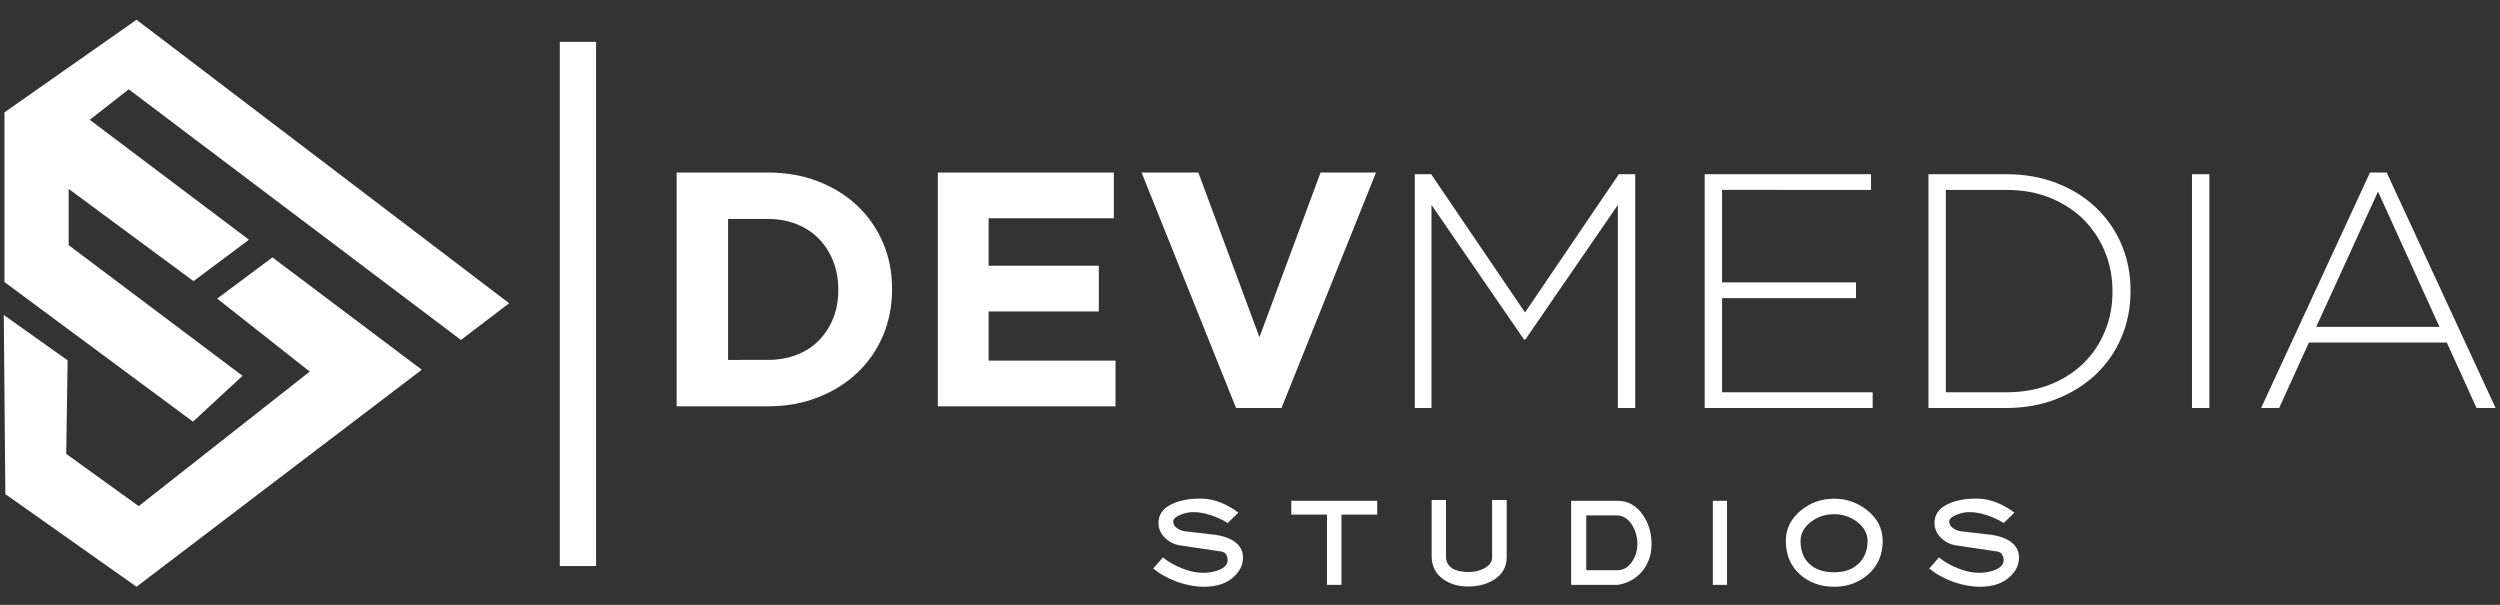 <?xml version="1.0" encoding="utf-8"?>
<!DOCTYPE svg PUBLIC "-//W3C//DTD SVG 1.1//EN" "http://www.w3.org/Graphics/SVG/1.1/DTD/svg11.dtd">
<svg version="1.1" id="Layer_1" xmlns="http://www.w3.org/2000/svg" xmlns:xlink="http://www.w3.org/1999/xlink" x="0px" y="0px"
	 width="620px" height="150px" viewBox="0 0 620 150" enable-background="new 0 0 620 150" xml:space="preserve">
<rect x="0" y="0" width="620" height="150" fill="#333333" stroke="none"/>
<g>
	<path fill-rule="evenodd" clip-rule="evenodd" fill="#FFFFFF" d="M114.31,84.305l11.963-9.099L33.858,4.9L1.104,27.869h0v0v20.962
		v13.493v7.625l46.754,34.624l12.287-11.371L17.033,60.804v-13.95l30.954,22.864l13.757-10.265
		C48.44,49.434,35.019,39.321,22.26,29.712l9.658-7.563L114.31,84.305z"/>
	<path fill-rule="evenodd" clip-rule="evenodd" fill="#FFFFFF" d="M1.329,122.542L0.936,78.109l15.833,11.262l-0.349,23.191
		l17.978,12.958l42.422-33.368L53.86,74.057l13.701-10.224c12.798,9.636,25.379,19.103,37.038,27.86l-70.743,53.819L1.329,122.542z"
		/>
	<path fill-rule="evenodd" clip-rule="evenodd" fill="#FFFFFF" d="M500.713,138.242c0,1.805-0.75,3.4-2.256,4.791
		c-1.781,1.652-4.23,2.479-7.354,2.479c-2.178,0-4.361-0.393-6.557-1.168c-1.629-0.594-3.117-1.311-4.465-2.152
		c-0.543-0.391-1.086-0.797-1.629-1.211l2.406-2.738c1.346,1.088,2.922,1.988,4.725,2.705c1.805,0.738,3.559,1.109,5.252,1.109
		c1.473,0,2.787-0.24,3.939-0.719c1.418-0.586,2.123-1.391,2.123-2.41c0-0.521-0.119-0.984-0.359-1.402
		c-0.238-0.412-0.629-0.662-1.178-0.744l-10.293-1.537c-1.5-0.238-2.76-0.891-3.781-1.955c-1.02-1.043-1.531-2.248-1.531-3.617
		c0-2.107,1.174-3.693,3.525-4.758c1.863-0.848,4.166-1.271,6.904-1.271c1.672,0,3.336,0.326,4.986,0.979
		c1.477,0.586,2.943,1.416,4.4,2.504l-2.641,2.58c-1.26-0.766-2.58-1.387-3.949-1.863c-1.625-0.561-3.145-0.842-4.557-0.842
		c-1.131,0-2.25,0.238-3.357,0.717c-1.107,0.477-1.662,1.021-1.662,1.629c0,0.674,0.326,1.227,0.979,1.662
		c0.631,0.436,1.369,0.695,2.211,0.783l7.045,0.809c1.934,0.238,3.52,0.766,4.758,1.57
		C499.941,135.191,500.713,136.549,500.713,138.242 M463.156,134.137c0-1.781-0.836-3.334-2.504-4.66
		c-1.701-1.303-3.623-1.957-5.77-1.957c-2.236,0-4.188,0.654-5.844,1.957c-1.668,1.326-2.504,2.879-2.504,4.66
		c0,2.455,0.738,4.367,2.217,5.736c1.477,1.369,3.52,2.053,6.131,2.053c2.58,0,4.611-0.729,6.096-2.188
		C462.428,138.309,463.156,136.439,463.156,134.137z M466.904,134.137c0,3.541-1.271,6.377-3.813,8.512
		c-2.277,1.906-5.014,2.863-8.209,2.863c-3.285,0-6.057-0.967-8.316-2.896c-2.455-2.111-3.682-4.938-3.682-8.479
		c0-2.992,1.25-5.514,3.748-7.557c2.369-1.938,5.123-2.904,8.25-2.904c3.037,0,5.754,0.945,8.148,2.836
		C465.611,128.553,466.904,131.094,466.904,134.137z M428.305,145.055h-3.52v-20.857h3.52V145.055z M406.066,134.887
		c0-1.689-0.424-3.232-1.266-4.629c-1.006-1.629-2.299-2.443-3.883-2.443h-7.529v13.59h7.762c1.473,0,2.689-0.727,3.65-2.178
		C405.643,137.918,406.066,136.473,406.066,134.887z M409.586,134.945c0,2.592-0.76,4.818-2.281,6.688
		c-1.543,1.869-3.574,3.008-6.094,3.422h-11.57v-20.857h11.57c2.52,0,4.578,1.15,6.186,3.453
		C408.857,129.736,409.586,132.17,409.586,134.945z M373.659,138.178c0,2.434-1.074,4.313-3.232,5.639
		c-1.781,1.086-3.904,1.629-6.375,1.629c-2.506,0-4.602-0.641-6.297-1.922c-1.803-1.369-2.704-3.217-2.704-5.541V124h3.552v13.977
		c0,1.369,0.555,2.379,1.662,3.031c0.962,0.57,2.287,0.854,3.977,0.854c1.461,0,2.764-0.316,3.916-0.945
		c1.254-0.695,1.885-1.586,1.885-2.674V124h3.617V138.178z M341.546,127.619h-8.865v17.436h-3.585v-17.436h-8.864v-3.422h21.314
		V127.619z M308.259,138.242c0,1.805-0.75,3.4-2.255,4.791c-1.781,1.652-4.231,2.479-7.354,2.479c-2.178,0-4.361-0.393-6.556-1.168
		c-1.63-0.594-3.118-1.311-4.465-2.152c-0.543-0.391-1.086-0.797-1.629-1.211l2.406-2.738c1.347,1.088,2.922,1.988,4.726,2.705
		c1.804,0.738,3.557,1.109,5.252,1.109c1.473,0,2.787-0.24,3.938-0.719c1.417-0.586,2.124-1.391,2.124-2.41
		c0-0.521-0.12-0.984-0.359-1.402c-0.239-0.412-0.63-0.662-1.178-0.744l-10.293-1.537c-1.5-0.238-2.759-0.891-3.781-1.955
		c-1.021-1.043-1.531-2.248-1.531-3.617c0-2.107,1.173-3.693,3.525-4.758c1.863-0.848,4.166-1.271,6.903-1.271
		c1.673,0,3.335,0.326,4.986,0.979c1.478,0.586,2.945,1.416,4.4,2.504l-2.641,2.58c-1.26-0.766-2.58-1.387-3.948-1.863
		c-1.624-0.561-3.146-0.842-4.558-0.842c-1.13,0-2.249,0.238-3.356,0.717c-1.108,0.477-1.662,1.021-1.662,1.629
		c0,0.674,0.326,1.227,0.978,1.662c0.63,0.436,1.37,0.695,2.211,0.783l7.045,0.809c1.934,0.238,3.52,0.766,4.758,1.57
		C307.488,135.191,308.259,136.549,308.259,138.242z"/>
	<path fill-rule="evenodd" clip-rule="evenodd" fill="#FFFFFF" d="M283.106,42.788h14.081l15.157,40.835l15.158-40.835h13.75
		l-23.441,58.395h-11.265L283.106,42.788z M232.581,42.788h43.651v11.348h-31.061v11.762h27.333v11.349h-27.333v12.175h31.475
		v11.348h-44.065V42.788z M167.808,42.788h22.613c4.528,0,8.683,0.731,12.466,2.195c3.782,1.463,7.04,3.492,9.774,6.087
		c2.733,2.595,4.845,5.646,6.336,9.153c1.491,3.506,2.236,7.303,2.236,11.389v0.166c0,4.086-0.745,7.896-2.236,11.431
		c-1.491,3.533-3.604,6.598-6.336,9.193c-2.734,2.596-5.992,4.639-9.774,6.129c-3.783,1.492-7.938,2.237-12.466,2.237h-22.613
		V42.788z M190.42,89.255c2.596,0,4.97-0.413,7.123-1.243c2.153-0.828,3.99-2.015,5.509-3.561s2.706-3.368,3.561-5.467
		c0.856-2.099,1.284-4.445,1.284-7.041v-0.166c0-2.54-0.428-4.886-1.284-7.041c-0.855-2.153-2.042-4.003-3.561-5.55
		c-1.519-1.545-3.355-2.747-5.509-3.603c-2.153-0.855-4.527-1.283-7.123-1.283h-9.856v34.954H190.42z"/>
	<path fill-rule="evenodd" clip-rule="evenodd" fill="#FFFFFF" d="M587.76,42.788h4.141l27.004,58.394h-4.723l-7.371-16.234h-34.209
		l-7.371,16.234h-4.473L587.76,42.788z M604.988,81.055l-15.24-33.546l-15.324,33.546H604.988z M543.611,43.201h4.309v57.98h-4.309
		V43.201z M478.26,43.201h19.299c4.529,0,8.684,0.732,12.467,2.196c3.781,1.463,7.039,3.492,9.773,6.087
		c2.732,2.595,4.846,5.646,6.336,9.152c1.492,3.507,2.236,7.303,2.236,11.39v0.165c0,4.086-0.744,7.896-2.236,11.431
		c-1.49,3.534-3.604,6.599-6.336,9.194c-2.734,2.596-5.992,4.639-9.773,6.129c-3.783,1.491-7.938,2.236-12.467,2.236H478.26V43.201z
		 M497.559,97.289c4.031,0,7.676-0.648,10.934-1.947c3.258-1.311,6.02-3.078,8.283-5.328c2.264-2.236,4.018-4.873,5.26-7.896
		c1.242-3.01,1.863-6.267,1.863-9.76v-0.166c0-3.437-0.621-6.682-1.863-9.718c-1.242-3.051-2.996-5.715-5.26-7.979
		c-2.264-2.277-5.025-4.072-8.283-5.412c-3.258-1.324-6.902-1.987-10.934-1.987h-14.992v50.194H497.559z M422.764,43.201h41.25
		v3.894H427.07v22.944h33.215v3.893H427.07v23.357h37.355v3.893h-41.662V43.201z M350.868,43.201h4.059l23.275,34.291l23.276-34.291
		h4.057v57.98h-4.307v-50.36l-22.944,33.379h-0.332L355.01,50.822v50.36h-4.142V43.201z"/>
	<rect x="138.83" y="10.378" fill-rule="evenodd" clip-rule="evenodd" fill="#FFFFFF" width="9" height="130"/>
</g>
</svg>
